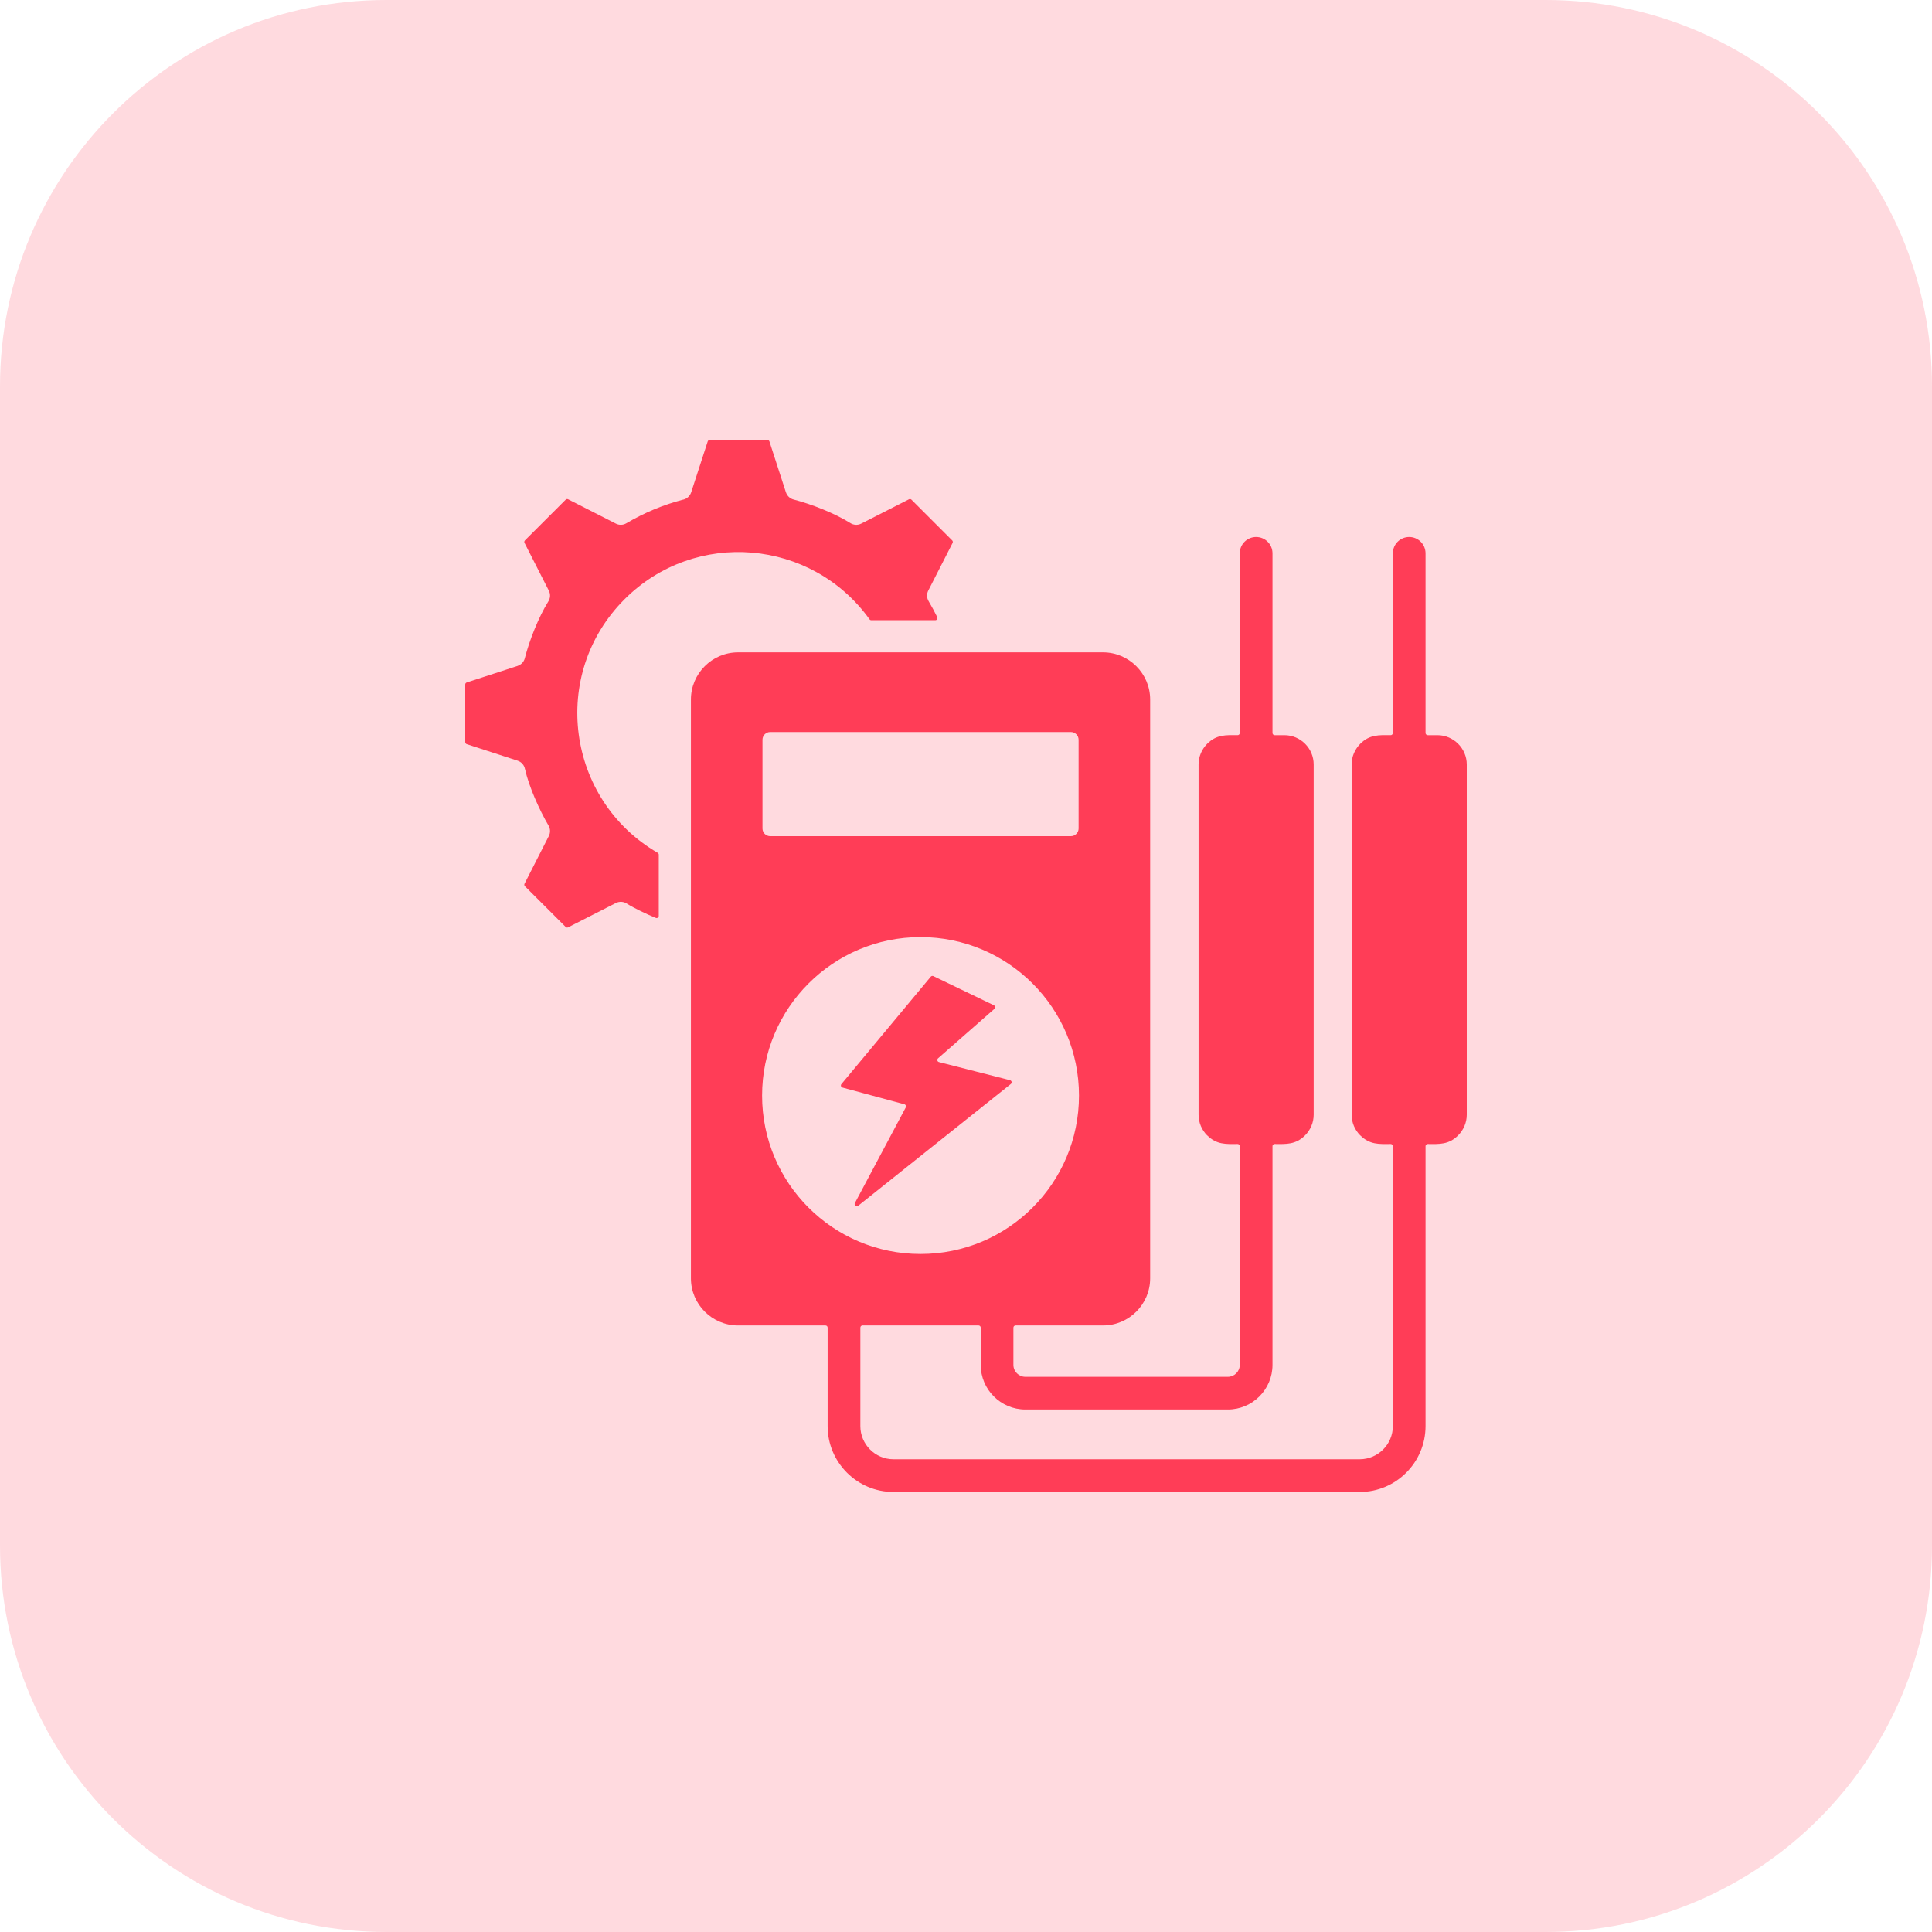 <svg width="50" height="50" viewBox="0 0 50 50" fill="none" xmlns="http://www.w3.org/2000/svg">
<path d="M0 10C0 4.477 4.477 0 10 0H40C45.523 0 50 4.477 50 10V40C50 45.523 45.523 50 40 50H10C4.477 50 0 45.523 0 40V10Z" fill="#FF3D57" fill-opacity="0.19"/>
<path fill-rule="evenodd" clip-rule="evenodd" d="M17.881 18.102V33.084C17.881 33.755 18.429 34.303 19.1 34.303H21.363C21.394 34.303 21.419 34.328 21.419 34.359V36.908C21.419 37.847 22.184 38.612 23.122 38.612H35.19C36.129 38.612 36.893 37.847 36.893 36.908V29.663C36.893 29.648 36.899 29.634 36.91 29.623C36.921 29.612 36.934 29.607 36.95 29.607C37.251 29.61 37.495 29.626 37.737 29.383C37.875 29.244 37.96 29.055 37.96 28.848V19.785C37.96 19.369 37.617 19.026 37.201 19.026H36.95C36.919 19.026 36.893 19.001 36.893 18.97V14.32C36.893 14.086 36.704 13.897 36.47 13.897C36.236 13.897 36.047 14.086 36.047 14.32V18.97C36.047 18.985 36.041 18.999 36.03 19.01C36.019 19.021 36.005 19.026 35.99 19.026C35.689 19.023 35.445 19.007 35.203 19.25C35.066 19.389 34.98 19.578 34.98 19.785V28.848C34.98 29.057 35.066 29.247 35.203 29.384L35.204 29.383C35.447 29.626 35.689 29.61 35.99 29.607C36.006 29.607 36.019 29.612 36.03 29.623C36.041 29.634 36.047 29.648 36.047 29.663V36.908C36.047 37.38 35.661 37.765 35.19 37.765H23.122C22.651 37.765 22.266 37.38 22.266 36.908V34.359C22.266 34.328 22.291 34.303 22.322 34.303H25.325C25.355 34.303 25.381 34.328 25.381 34.359V35.324C25.381 35.96 25.899 36.478 26.536 36.478H31.777C32.413 36.478 32.932 35.96 32.932 35.324V29.663C32.932 29.648 32.937 29.634 32.948 29.623C32.959 29.612 32.973 29.607 32.989 29.607C33.289 29.61 33.533 29.625 33.776 29.383C33.913 29.244 33.998 29.055 33.998 28.848V19.785C33.998 19.367 33.658 19.026 33.24 19.026H32.988C32.957 19.026 32.932 19.001 32.932 18.97V14.32C32.932 14.086 32.742 13.897 32.508 13.897C32.275 13.897 32.085 14.086 32.085 14.32V18.97C32.085 18.985 32.08 18.999 32.069 19.01C32.057 19.021 32.044 19.026 32.028 19.026C31.728 19.023 31.484 19.007 31.241 19.25C31.104 19.389 31.019 19.578 31.019 19.785V28.848C31.019 29.057 31.104 29.247 31.241 29.384L31.242 29.383C31.485 29.626 31.727 29.61 32.029 29.607C32.044 29.607 32.058 29.612 32.069 29.623C32.08 29.634 32.085 29.648 32.085 29.663V35.324C32.085 35.493 31.946 35.632 31.777 35.632H26.536C26.366 35.632 26.227 35.493 26.227 35.324V34.359C26.227 34.328 26.253 34.303 26.284 34.303H28.547C29.217 34.303 29.766 33.755 29.766 33.084V18.102C29.766 17.432 29.217 16.883 28.547 16.883C24.998 16.883 22.671 16.883 19.1 16.883C18.429 16.883 17.881 17.432 17.881 18.102ZM17.049 23.703C17.049 23.723 17.04 23.739 17.024 23.75C17.008 23.761 16.989 23.763 16.971 23.755C16.728 23.656 16.42 23.509 16.223 23.386C16.222 23.386 16.222 23.386 16.221 23.385C16.14 23.332 16.032 23.323 15.939 23.37L14.704 23.999C14.682 24.011 14.656 24.006 14.639 23.989L13.585 22.936C13.568 22.918 13.564 22.892 13.575 22.87L14.204 21.635L14.204 21.635C14.246 21.552 14.246 21.45 14.195 21.364C13.96 20.966 13.686 20.351 13.587 19.905C13.586 19.904 13.586 19.904 13.586 19.903C13.568 19.805 13.498 19.72 13.396 19.687L12.079 19.259C12.056 19.252 12.04 19.23 12.04 19.206V17.715C12.04 17.69 12.056 17.669 12.079 17.662L13.396 17.234L13.396 17.233C13.485 17.204 13.557 17.132 13.582 17.035C13.701 16.57 13.936 15.976 14.188 15.569C14.189 15.569 14.189 15.568 14.189 15.568C14.242 15.486 14.252 15.379 14.204 15.286L13.575 14.051C13.564 14.029 13.568 14.003 13.585 13.985L14.639 12.932C14.656 12.914 14.682 12.91 14.704 12.922L15.939 13.551L15.939 13.551C16.022 13.593 16.124 13.593 16.21 13.542C16.44 13.406 16.68 13.286 16.929 13.182C17.171 13.082 17.418 12.999 17.668 12.933C17.669 12.933 17.671 12.933 17.672 12.933C17.769 12.914 17.854 12.844 17.887 12.743L18.315 11.426C18.323 11.402 18.344 11.387 18.369 11.387H19.859C19.884 11.387 19.905 11.402 19.913 11.426L20.34 12.743L20.341 12.743C20.37 12.831 20.442 12.903 20.539 12.928C21.005 13.047 21.598 13.282 22.005 13.535C22.005 13.535 22.006 13.535 22.006 13.536C22.088 13.589 22.195 13.598 22.288 13.551L23.523 12.922C23.546 12.91 23.571 12.914 23.589 12.932L24.642 13.985C24.66 14.003 24.664 14.028 24.653 14.051L24.023 15.286L24.023 15.286C23.981 15.369 23.981 15.471 24.032 15.557C24.112 15.692 24.186 15.83 24.255 15.97C24.263 15.988 24.262 16.008 24.252 16.025C24.241 16.042 24.224 16.051 24.204 16.051H22.549C22.531 16.051 22.515 16.043 22.504 16.028C21.007 13.944 17.991 13.681 16.163 15.509C14.216 17.456 14.663 20.701 17.021 22.071C17.038 22.081 17.049 22.099 17.049 22.119V23.703H17.049ZM24.088 25.277C24.105 25.257 24.132 25.251 24.156 25.262L25.721 26.016C25.739 26.025 25.75 26.04 25.753 26.06C25.756 26.079 25.749 26.097 25.734 26.11L24.277 27.389C24.261 27.403 24.254 27.424 24.259 27.445C24.264 27.465 24.279 27.481 24.3 27.486L26.138 27.955C26.16 27.961 26.175 27.977 26.18 27.998C26.184 28.019 26.177 28.04 26.16 28.054L22.21 31.205C22.188 31.222 22.159 31.221 22.138 31.204C22.118 31.187 22.112 31.158 22.125 31.134L23.441 28.66C23.45 28.644 23.45 28.627 23.443 28.611C23.436 28.595 23.423 28.583 23.406 28.579L21.804 28.146C21.785 28.141 21.771 28.128 21.765 28.109C21.759 28.09 21.763 28.071 21.776 28.056L24.088 25.277ZM27.924 28.353C27.924 30.618 26.088 32.453 23.823 32.453C21.559 32.453 19.723 30.618 19.723 28.353C19.723 26.088 21.559 24.252 23.823 24.252C26.088 24.252 27.924 26.088 27.924 28.353ZM27.715 21.64H19.932C19.823 21.64 19.733 21.55 19.733 21.442V19.144C19.733 19.035 19.823 18.945 19.932 18.945H27.715C27.823 18.945 27.914 19.035 27.914 19.144V21.442C27.914 21.55 27.823 21.64 27.715 21.64Z" fill="#FF3D57"/>
</svg>
